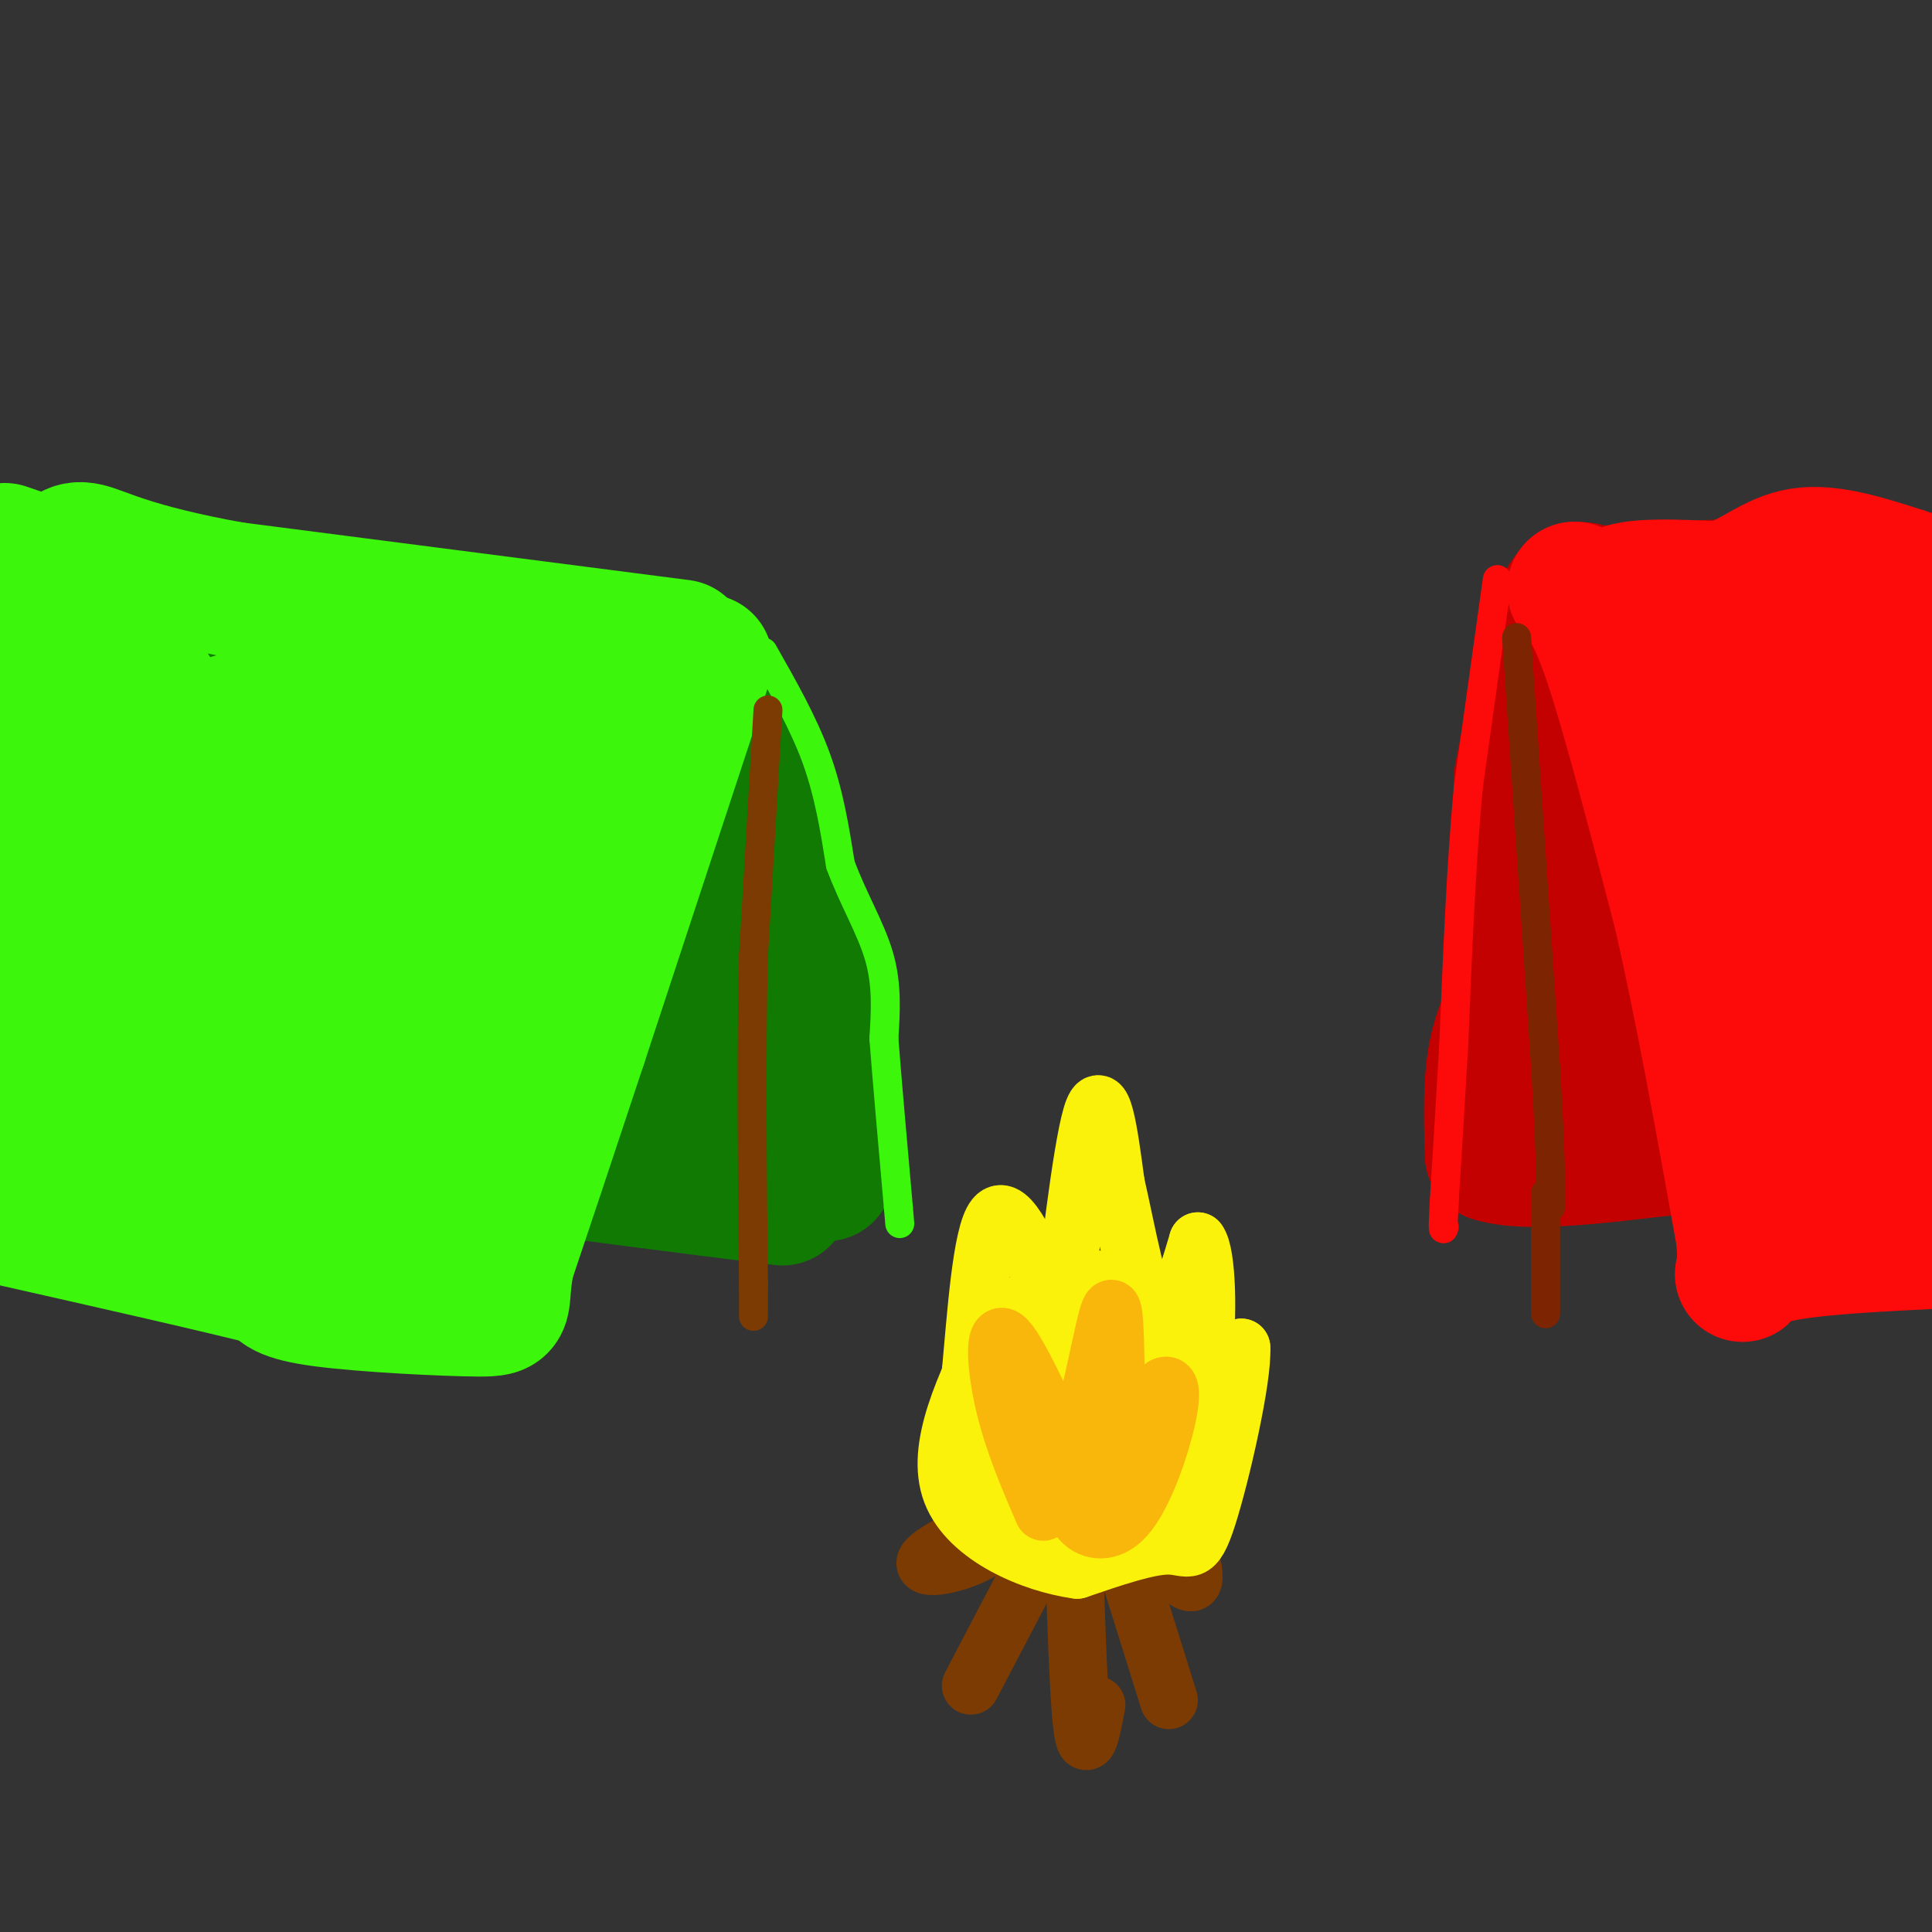 <svg viewBox='0 0 400 400' version='1.1' xmlns='http://www.w3.org/2000/svg' xmlns:xlink='http://www.w3.org/1999/xlink'><rect x="0" y="0" width="400" height="400" fill="#333333" stroke="none"/><g fill='none' stroke='rgb(16,122,3)' stroke-width='28' stroke-linecap='round' stroke-linejoin='round'><path d='M171,243c0.000,-11.000 0.000,-22.000 -4,-38c-4.000,-16.000 -12.000,-37.000 -20,-58'/><path d='M147,147c-9.022,-11.644 -21.578,-11.756 -37,-13c-15.422,-1.244 -33.711,-3.622 -52,-6'/><path d='M58,128c-14.500,-1.667 -24.750,-2.833 -35,-4'/><path d='M162,248c-41.467,-5.200 -82.933,-10.400 -105,-16c-22.067,-5.600 -24.733,-11.600 -28,-14c-3.267,-2.400 -7.133,-1.200 -11,0'/><path d='M18,218c5.334,-0.220 24.170,-0.769 41,-4c16.830,-3.231 31.656,-9.144 40,-16c8.344,-6.856 10.208,-14.653 11,-22c0.792,-7.347 0.512,-14.242 2,-18c1.488,-3.758 4.744,-4.379 8,-5'/><path d='M120,153c10.060,15.560 31.208,56.958 36,73c4.792,16.042 -6.774,6.726 -20,1c-13.226,-5.726 -28.113,-7.863 -43,-10'/><path d='M93,217c-8.037,-2.145 -6.629,-2.509 -7,0c-0.371,2.509 -2.522,7.889 5,0c7.522,-7.889 24.718,-29.047 34,-29c9.282,0.047 10.652,21.299 11,29c0.348,7.701 -0.326,1.850 -1,-4'/><path d='M135,213c-0.500,-1.167 -1.250,-2.083 -2,-3'/></g>
<g fill='none' stroke='rgb(60,246,12)' stroke-width='28' stroke-linecap='round' stroke-linejoin='round'><path d='M146,137c0.000,0.000 -26.000,79.000 -26,79'/><path d='M120,216c-6.833,20.667 -10.917,32.833 -15,45'/><path d='M105,261c-1.893,9.298 0.875,10.042 -6,10c-6.875,-0.042 -23.393,-0.869 -32,-2c-8.607,-1.131 -9.304,-2.565 -10,-4'/><path d='M57,265c-11.000,-2.833 -33.500,-7.917 -56,-13'/><path d='M141,134c0.000,0.000 -93.000,-12.000 -93,-12'/><path d='M48,122c-20.911,-3.778 -26.689,-7.222 -30,-8c-3.311,-0.778 -4.156,1.111 -5,3'/><path d='M13,117c-3.167,5.333 -8.583,17.167 -14,29'/><path d='M1,172c0.000,0.000 9.000,-27.000 9,-27'/><path d='M16,123c0.000,0.000 -17.000,-7.000 -17,-7'/><path d='M1,114c14.156,4.911 28.311,9.822 29,9c0.689,-0.822 -12.089,-7.378 -17,-7c-4.911,0.378 -1.956,7.689 1,15'/><path d='M14,131c0.067,7.800 -0.267,19.800 -3,31c-2.733,11.200 -7.867,21.600 -13,32'/><path d='M0,226c1.667,4.089 3.333,8.178 10,-13c6.667,-21.178 18.333,-67.622 21,-70c2.667,-2.378 -3.667,39.311 -10,81'/><path d='M21,224c1.738,-10.750 11.083,-78.125 15,-76c3.917,2.125 2.405,73.750 6,87c3.595,13.250 12.298,-31.875 21,-77'/><path d='M63,158c3.686,-19.695 2.400,-30.434 4,-12c1.600,18.434 6.085,66.040 11,74c4.915,7.960 10.262,-23.726 17,-41c6.738,-17.274 14.869,-20.137 23,-23'/><path d='M118,156c4.844,-3.778 5.453,-1.724 6,-3c0.547,-1.276 1.032,-5.882 1,-10c-0.032,-4.118 -0.581,-7.748 -5,8c-4.419,15.748 -12.710,50.874 -21,86'/><path d='M99,237c-1.400,17.378 5.600,17.822 -8,15c-13.600,-2.822 -47.800,-8.911 -82,-15'/><path d='M9,237c-11.024,-9.536 2.417,-25.875 10,-42c7.583,-16.125 9.310,-32.036 18,-40c8.690,-7.964 24.345,-7.982 40,-8'/><path d='M77,147c12.540,-2.366 23.891,-4.280 27,0c3.109,4.280 -2.022,14.756 -9,25c-6.978,10.244 -15.802,20.258 -21,34c-5.198,13.742 -6.771,31.212 -8,38c-1.229,6.788 -2.115,2.894 -3,-1'/><path d='M63,243c-1.577,-1.924 -4.018,-6.233 -5,-26c-0.982,-19.767 -0.503,-54.990 2,-68c2.503,-13.010 7.030,-3.807 10,1c2.970,4.807 4.384,5.216 5,5c0.616,-0.216 0.435,-1.058 3,14c2.565,15.058 7.876,46.017 8,60c0.124,13.983 -4.938,10.992 -10,8'/><path d='M76,237c-1.667,1.333 -0.833,0.667 0,0'/></g>
<g fill='none' stroke='rgb(60,246,12)' stroke-width='6' stroke-linecap='round' stroke-linejoin='round'><path d='M158,135c4.167,7.333 8.333,14.667 11,22c2.667,7.333 3.833,14.667 5,22'/><path d='M174,179c2.511,6.889 6.289,13.111 8,19c1.711,5.889 1.356,11.444 1,17'/><path d='M183,215c0.667,8.667 1.833,21.833 3,35'/><path d='M186,250c0.500,5.833 0.250,2.917 0,0'/></g>
<g fill='none' stroke='rgb(124,59,2)' stroke-width='6' stroke-linecap='round' stroke-linejoin='round'><path d='M159,147c0.000,0.000 -3.000,51.000 -3,51'/><path d='M156,198c-0.500,19.833 -0.250,43.917 0,68'/><path d='M156,266c0.000,11.333 0.000,5.667 0,0'/></g>
<g fill='none' stroke='rgb(124,59,2)' stroke-width='12' stroke-linecap='round' stroke-linejoin='round'><path d='M223,307c0.000,0.000 -22.000,42.000 -22,42'/><path d='M222,309c0.583,20.333 1.167,40.667 2,48c0.833,7.333 1.917,1.667 3,-4'/><path d='M227,304c0.000,0.000 15.000,48.000 15,48'/><path d='M209,288c0.000,0.000 23.000,36.000 23,36'/><path d='M223,307c-13.024,6.042 -26.048,12.083 -30,15c-3.952,2.917 1.167,2.708 6,1c4.833,-1.708 9.381,-4.917 14,-10c4.619,-5.083 9.310,-12.042 14,-19'/><path d='M227,294c1.200,-1.533 -2.800,4.133 -4,7c-1.200,2.867 0.400,2.933 2,3'/><path d='M225,304c4.133,5.133 13.467,16.467 18,21c4.533,4.533 4.267,2.267 4,0'/><path d='M247,325c-1.333,-2.167 -6.667,-7.583 -12,-13'/></g>
<g fill='none' stroke='rgb(251,242,11)' stroke-width='12' stroke-linecap='round' stroke-linejoin='round'><path d='M222,322c-8.467,-4.311 -16.933,-8.622 -21,-11c-4.067,-2.378 -3.733,-2.822 -3,-7c0.733,-4.178 1.867,-12.089 3,-20'/><path d='M201,284c1.044,-11.022 2.156,-28.578 5,-32c2.844,-3.422 7.422,7.289 12,18'/><path d='M218,270c2.012,6.131 1.042,12.458 2,3c0.958,-9.458 3.845,-34.702 6,-42c2.155,-7.298 3.577,3.351 5,14'/><path d='M231,245c2.156,9.378 5.044,25.822 8,29c2.956,3.178 5.978,-6.911 9,-17'/><path d='M248,257c1.929,2.274 2.250,16.458 1,24c-1.250,7.542 -4.071,8.440 -3,7c1.071,-1.440 6.036,-5.220 11,-9'/><path d='M257,279c0.369,6.226 -4.208,26.292 -7,35c-2.792,8.708 -3.798,6.060 -8,6c-4.202,-0.060 -11.601,2.470 -19,5'/><path d='M223,325c-9.133,-1.222 -22.467,-6.778 -26,-16c-3.533,-9.222 2.733,-22.111 9,-35'/><path d='M206,274c2.222,-6.203 3.278,-4.212 6,5c2.722,9.212 7.111,25.644 10,29c2.889,3.356 4.278,-6.366 5,-14c0.722,-7.634 0.778,-13.181 0,-17c-0.778,-3.819 -2.389,-5.909 -4,-8'/><path d='M223,269c5.573,5.684 21.504,23.895 25,25c3.496,1.105 -5.443,-14.895 -9,-18c-3.557,-3.105 -1.730,6.684 0,12c1.730,5.316 3.365,6.158 5,7'/><path d='M244,295c1.893,3.591 4.126,9.070 4,12c-0.126,2.930 -2.611,3.311 -6,4c-3.389,0.689 -7.682,1.685 -14,0c-6.318,-1.685 -14.662,-6.053 -18,-11c-3.338,-4.947 -1.669,-10.474 0,-16'/><path d='M210,284c1.319,-5.020 4.616,-9.569 4,-6c-0.616,3.569 -5.144,15.256 -6,22c-0.856,6.744 1.962,8.547 4,10c2.038,1.453 3.297,2.558 6,-1c2.703,-3.558 6.852,-11.779 11,-20'/><path d='M229,289c1.596,-10.144 0.088,-25.502 -2,-24c-2.088,1.502 -4.754,19.866 -6,29c-1.246,9.134 -1.070,9.038 0,10c1.070,0.962 3.035,2.981 5,5'/><path d='M226,309c2.719,-1.281 7.018,-6.982 9,-9c1.982,-2.018 1.649,-0.351 0,3c-1.649,3.351 -4.614,8.386 -6,8c-1.386,-0.386 -1.193,-6.193 -1,-12'/></g>
<g fill='none' stroke='rgb(249,183,11)' stroke-width='12' stroke-linecap='round' stroke-linejoin='round'><path d='M216,313c-3.089,-7.178 -6.178,-14.356 -8,-22c-1.822,-7.644 -2.378,-15.756 0,-14c2.378,1.756 7.689,13.378 13,25'/><path d='M221,302c4.036,-4.952 7.625,-29.833 9,-31c1.375,-1.167 0.536,21.381 2,28c1.464,6.619 5.232,-2.690 9,-12'/><path d='M241,287c1.741,-0.866 1.594,2.970 0,9c-1.594,6.030 -4.633,14.256 -8,18c-3.367,3.744 -7.060,3.008 -9,1c-1.940,-2.008 -2.126,-5.288 0,-8c2.126,-2.712 6.563,-4.856 11,-7'/><path d='M235,300c1.536,1.631 -0.125,9.208 -3,11c-2.875,1.792 -6.964,-2.202 -8,-4c-1.036,-1.798 0.982,-1.399 3,-1'/></g>
<g fill='none' stroke='rgb(195,1,1)' stroke-width='28' stroke-linecap='round' stroke-linejoin='round'><path d='M316,161c-0.417,14.583 -0.833,29.167 -1,34c-0.167,4.833 -0.083,-0.083 0,-5'/><path d='M315,190c0.000,-1.667 0.000,-3.333 0,-5'/><path d='M316,166c0.644,11.889 1.289,23.778 0,32c-1.289,8.222 -4.511,12.778 -6,19c-1.489,6.222 -1.244,14.111 -1,22'/><path d='M309,239c8.556,2.844 30.444,-1.044 43,-2c12.556,-0.956 15.778,1.022 19,3'/><path d='M315,161c2.750,-13.833 5.500,-27.667 8,-34c2.500,-6.333 4.750,-5.167 7,-4'/><path d='M330,123c13.167,-1.167 42.583,-2.083 72,-3'/><path d='M399,124c-1.200,1.422 -2.400,2.844 -3,0c-0.600,-2.844 -0.600,-9.956 -1,9c-0.400,18.956 -1.200,63.978 -2,109'/><path d='M393,242c-1.525,15.745 -4.337,0.609 -13,-6c-8.663,-6.609 -23.178,-4.689 -34,-6c-10.822,-1.311 -17.952,-5.853 -21,-10c-3.048,-4.147 -2.014,-7.899 0,-16c2.014,-8.101 5.007,-20.550 8,-33'/><path d='M333,171c1.400,-14.212 0.901,-33.242 3,-34c2.099,-0.758 6.796,16.758 9,38c2.204,21.242 1.915,46.212 3,52c1.085,5.788 3.542,-7.606 6,-21'/><path d='M354,206c2.094,-4.156 4.328,-4.047 3,-21c-1.328,-16.953 -6.218,-50.968 -3,-41c3.218,9.968 14.543,63.919 19,86c4.457,22.081 2.046,12.291 3,0c0.954,-12.291 5.273,-27.083 7,-41c1.727,-13.917 0.864,-26.958 0,-40'/><path d='M383,149c-1.750,-14.036 -6.125,-29.125 -8,-14c-1.875,15.125 -1.250,60.464 -1,78c0.250,17.536 0.125,7.268 0,-3'/></g>
<g fill='none' stroke='rgb(253,10,10)' stroke-width='28' stroke-linecap='round' stroke-linejoin='round'><path d='M326,122c2.167,2.417 4.333,4.833 8,16c3.667,11.167 8.833,31.083 14,51'/><path d='M348,189c4.500,19.667 8.750,43.333 13,67'/><path d='M361,256c1.089,11.711 -2.689,7.489 3,5c5.689,-2.489 20.844,-3.244 36,-4'/><path d='M373,250c-5.917,-15.083 -11.833,-30.167 -17,-48c-5.167,-17.833 -9.583,-38.417 -14,-59'/><path d='M342,143c-4.711,-13.578 -9.489,-18.022 -7,-20c2.489,-1.978 12.244,-1.489 22,-1'/><path d='M357,122c6.044,-1.889 10.156,-6.111 16,-7c5.844,-0.889 13.422,1.556 21,4'/><path d='M394,119c3.756,22.800 2.644,77.800 3,103c0.356,25.200 2.178,20.600 4,16'/><path d='M395,235c-5.057,-7.887 -10.115,-15.774 -13,-25c-2.885,-9.226 -3.598,-19.793 -7,-30c-3.402,-10.207 -9.493,-20.056 -12,-29c-2.507,-8.944 -1.431,-16.984 0,-21c1.431,-4.016 3.215,-4.008 5,-4'/><path d='M368,126c1.635,-0.791 3.222,-0.769 8,10c4.778,10.769 12.748,32.284 11,31c-1.748,-1.284 -13.214,-25.367 -18,-29c-4.786,-3.633 -2.893,13.183 -1,30'/><path d='M368,168c-0.167,5.667 -0.083,4.833 0,4'/></g>
<g fill='none' stroke='rgb(253,10,10)' stroke-width='6' stroke-linecap='round' stroke-linejoin='round'><path d='M310,120c0.000,0.000 -6.000,43.000 -6,43'/><path d='M304,163c-1.500,16.000 -2.250,34.500 -3,53'/><path d='M301,216c-0.833,14.333 -1.417,23.667 -2,33'/><path d='M299,249c-0.333,6.333 -0.167,5.667 0,5'/></g>
<g fill='none' stroke='rgb(125,37,2)' stroke-width='6' stroke-linecap='round' stroke-linejoin='round'><path d='M314,132c0.000,0.000 6.000,89.000 6,89'/><path d='M320,221c1.167,19.667 1.083,24.333 1,29'/><path d='M320,247c0.000,0.000 0.000,25.000 0,25'/></g>
</svg>